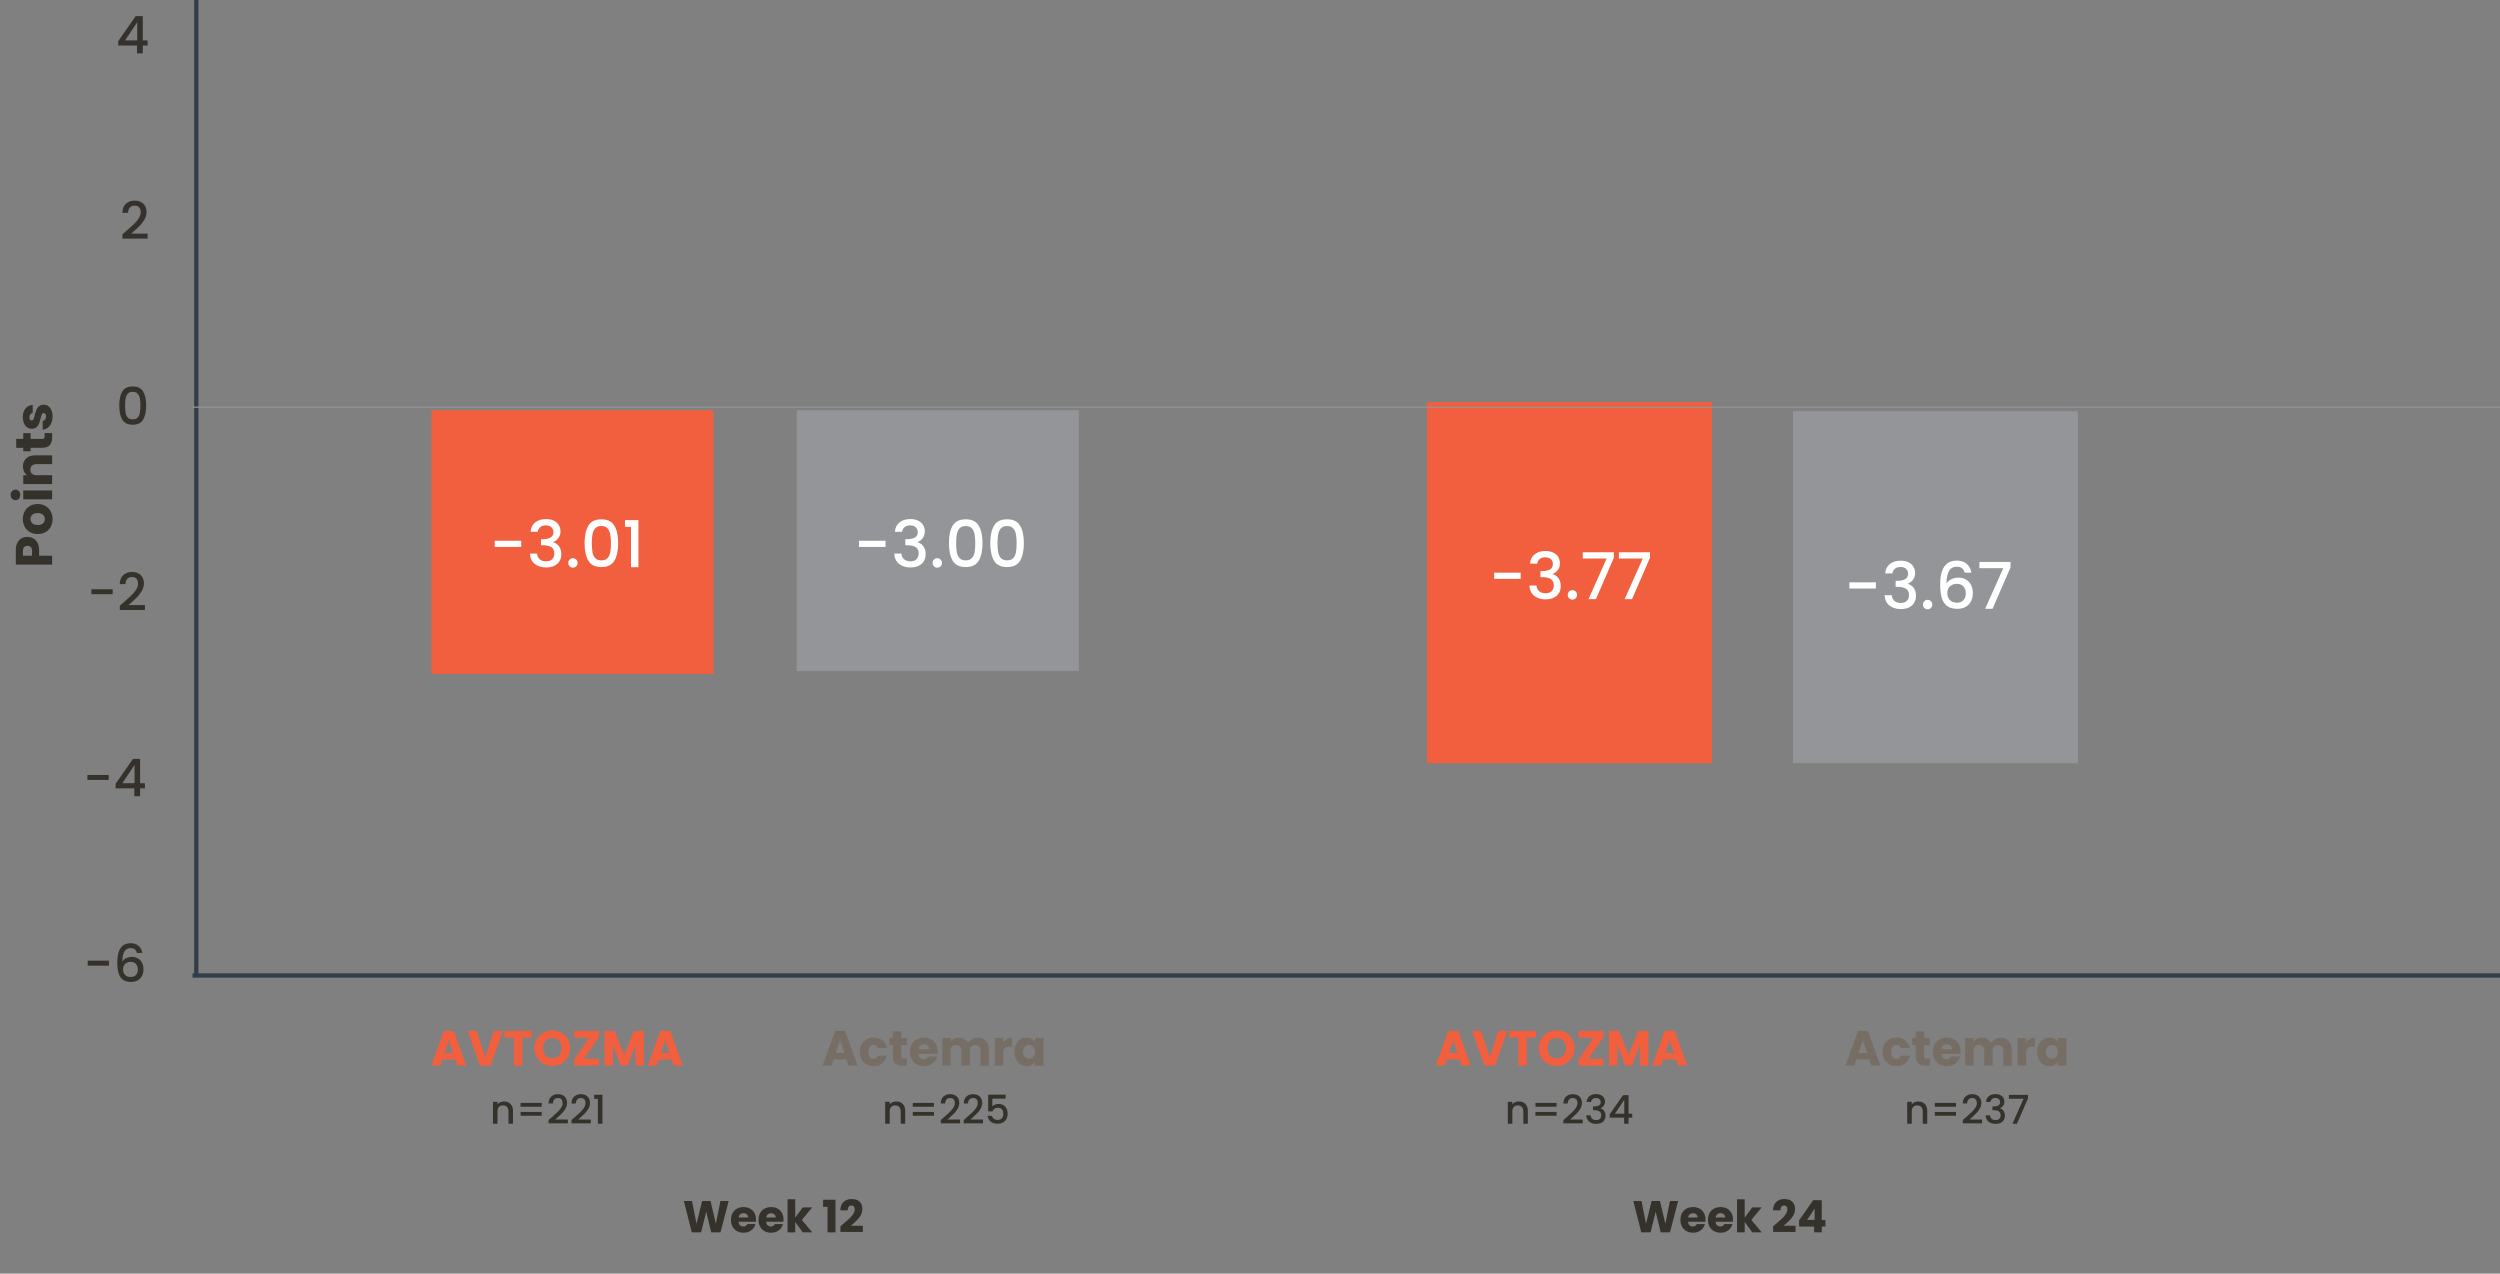 <?xml version="1.0" encoding="UTF-8"?>
<svg xmlns="http://www.w3.org/2000/svg" width="1007" height="513" viewBox="0 0 1007 513" fill="none">
  <rect x="0" y="0" width="1007" height="513" fill="#808080" stroke="none"/>
  <g clip-path="url(#clip0_129_255)">
    <path d="M434.53 165.232H320.927V270.312H434.53V165.232Z" fill="#939598"></path>
    <path d="M287.363 165.232H173.76V271.481H287.363V165.232Z" fill="#F15F3F"></path>
    <path d="M836.981 165.631H722.236V307.429H836.981V165.631Z" fill="#939598"></path>
    <path d="M689.558 161.953H574.812V307.429H689.558V161.953Z" fill="#F15F3F"></path>
    <path d="M675.955 483.76L672.661 496.396H668.935L666.919 488.08L664.831 496.396H661.105L657.901 483.76H661.195L663.013 492.958L665.263 483.76H668.647L670.807 492.958L672.643 483.76H675.955ZM686.967 491.212C686.967 491.5 686.949 491.8 686.913 492.112H679.947C679.995 492.736 680.193 493.216 680.541 493.552C680.901 493.876 681.339 494.038 681.855 494.038C682.623 494.038 683.157 493.714 683.457 493.066H686.733C686.565 493.726 686.259 494.32 685.815 494.848C685.383 495.376 684.837 495.79 684.177 496.09C683.517 496.39 682.779 496.54 681.963 496.54C680.979 496.54 680.103 496.33 679.335 495.91C678.567 495.49 677.967 494.89 677.535 494.11C677.103 493.33 676.887 492.418 676.887 491.374C676.887 490.33 677.097 489.418 677.517 488.638C677.949 487.858 678.549 487.258 679.317 486.838C680.085 486.418 680.967 486.208 681.963 486.208C682.935 486.208 683.799 486.412 684.555 486.82C685.311 487.228 685.899 487.81 686.319 488.566C686.751 489.322 686.967 490.204 686.967 491.212ZM683.817 490.402C683.817 489.874 683.637 489.454 683.277 489.142C682.917 488.83 682.467 488.674 681.927 488.674C681.411 488.674 680.973 488.824 680.613 489.124C680.265 489.424 680.049 489.85 679.965 490.402H683.817ZM698.058 491.212C698.058 491.5 698.04 491.8 698.004 492.112H691.038C691.086 492.736 691.284 493.216 691.632 493.552C691.992 493.876 692.43 494.038 692.946 494.038C693.714 494.038 694.248 493.714 694.548 493.066H697.824C697.656 493.726 697.35 494.32 696.906 494.848C696.474 495.376 695.928 495.79 695.268 496.09C694.608 496.39 693.87 496.54 693.054 496.54C692.07 496.54 691.194 496.33 690.426 495.91C689.658 495.49 689.058 494.89 688.626 494.11C688.194 493.33 687.978 492.418 687.978 491.374C687.978 490.33 688.188 489.418 688.608 488.638C689.04 487.858 689.64 487.258 690.408 486.838C691.176 486.418 692.058 486.208 693.054 486.208C694.026 486.208 694.89 486.412 695.646 486.82C696.402 487.228 696.99 487.81 697.41 488.566C697.842 489.322 698.058 490.204 698.058 491.212ZM694.908 490.402C694.908 489.874 694.728 489.454 694.368 489.142C694.008 488.83 693.558 488.674 693.018 488.674C692.502 488.674 692.064 488.824 691.704 489.124C691.356 489.424 691.14 489.85 691.056 490.402H694.908ZM705.82 496.396L702.76 492.184V496.396H699.682V483.076H702.76V490.438L705.802 486.352H709.6L705.424 491.392L709.636 496.396H705.82ZM714.21 493.93C714.618 493.606 714.804 493.456 714.768 493.48C715.944 492.508 716.868 491.71 717.54 491.086C718.224 490.462 718.8 489.808 719.268 489.124C719.736 488.44 719.97 487.774 719.97 487.126C719.97 486.634 719.856 486.25 719.628 485.974C719.4 485.698 719.058 485.56 718.602 485.56C718.146 485.56 717.786 485.734 717.522 486.082C717.27 486.418 717.144 486.898 717.144 487.522H714.174C714.198 486.502 714.414 485.65 714.822 484.966C715.242 484.282 715.788 483.778 716.46 483.454C717.144 483.13 717.9 482.968 718.728 482.968C720.156 482.968 721.23 483.334 721.95 484.066C722.682 484.798 723.048 485.752 723.048 486.928C723.048 488.212 722.61 489.406 721.734 490.51C720.858 491.602 719.742 492.67 718.386 493.714H723.246V496.216H714.21V493.93ZM724.673 494.056V491.572L730.361 483.436H733.799V491.392H735.275V494.056H733.799V496.396H730.721V494.056H724.673ZM730.937 486.82L727.913 491.392H730.937V486.82Z" fill="#35312B"></path>
    <path d="M293.504 483.76L290.21 496.396H286.484L284.468 488.08L282.38 496.396H278.654L275.45 483.76H278.744L280.562 492.958L282.812 483.76H286.196L288.356 492.958L290.192 483.76H293.504ZM304.516 491.212C304.516 491.5 304.498 491.8 304.462 492.112H297.496C297.544 492.736 297.742 493.216 298.09 493.552C298.45 493.876 298.888 494.038 299.404 494.038C300.172 494.038 300.706 493.714 301.006 493.066H304.282C304.114 493.726 303.808 494.32 303.364 494.848C302.932 495.376 302.386 495.79 301.726 496.09C301.066 496.39 300.328 496.54 299.512 496.54C298.528 496.54 297.652 496.33 296.884 495.91C296.116 495.49 295.516 494.89 295.084 494.11C294.652 493.33 294.436 492.418 294.436 491.374C294.436 490.33 294.646 489.418 295.066 488.638C295.498 487.858 296.098 487.258 296.866 486.838C297.634 486.418 298.516 486.208 299.512 486.208C300.484 486.208 301.348 486.412 302.104 486.82C302.86 487.228 303.448 487.81 303.868 488.566C304.3 489.322 304.516 490.204 304.516 491.212ZM301.366 490.402C301.366 489.874 301.186 489.454 300.826 489.142C300.466 488.83 300.016 488.674 299.476 488.674C298.96 488.674 298.522 488.824 298.162 489.124C297.814 489.424 297.598 489.85 297.514 490.402H301.366ZM315.607 491.212C315.607 491.5 315.589 491.8 315.553 492.112H308.587C308.635 492.736 308.833 493.216 309.181 493.552C309.541 493.876 309.979 494.038 310.495 494.038C311.263 494.038 311.797 493.714 312.097 493.066H315.373C315.205 493.726 314.899 494.32 314.455 494.848C314.023 495.376 313.477 495.79 312.817 496.09C312.157 496.39 311.419 496.54 310.603 496.54C309.619 496.54 308.743 496.33 307.975 495.91C307.207 495.49 306.607 494.89 306.175 494.11C305.743 493.33 305.527 492.418 305.527 491.374C305.527 490.33 305.737 489.418 306.157 488.638C306.589 487.858 307.189 487.258 307.957 486.838C308.725 486.418 309.607 486.208 310.603 486.208C311.575 486.208 312.439 486.412 313.195 486.82C313.951 487.228 314.539 487.81 314.959 488.566C315.391 489.322 315.607 490.204 315.607 491.212ZM312.457 490.402C312.457 489.874 312.277 489.454 311.917 489.142C311.557 488.83 311.107 488.674 310.567 488.674C310.051 488.674 309.613 488.824 309.253 489.124C308.905 489.424 308.689 489.85 308.605 490.402H312.457ZM323.369 496.396L320.309 492.184V496.396H317.231V483.076H320.309V490.438L323.351 486.352H327.149L322.973 491.392L327.185 496.396H323.369ZM331.543 486.118V483.256H336.529V496.396H333.325V486.118H331.543ZM338.526 493.93C338.934 493.606 339.12 493.456 339.084 493.48C340.26 492.508 341.184 491.71 341.856 491.086C342.54 490.462 343.116 489.808 343.584 489.124C344.052 488.44 344.286 487.774 344.286 487.126C344.286 486.634 344.172 486.25 343.944 485.974C343.716 485.698 343.374 485.56 342.918 485.56C342.462 485.56 342.102 485.734 341.838 486.082C341.586 486.418 341.46 486.898 341.46 487.522H338.49C338.514 486.502 338.73 485.65 339.138 484.966C339.558 484.282 340.104 483.778 340.776 483.454C341.46 483.13 342.216 482.968 343.044 482.968C344.472 482.968 345.546 483.334 346.266 484.066C346.998 484.798 347.364 485.752 347.364 486.928C347.364 488.212 346.926 489.406 346.05 490.51C345.174 491.602 344.058 492.67 342.702 493.714H347.562V496.216H338.526V493.93Z" fill="#35312B"></path>
    <path d="M47.634 18.348V16.555L54.64 6.506H57.517V16.284H59.456V18.348H57.517V21.518H55.182V18.348H47.634ZM55.286 8.924L50.365 16.284H55.286V8.924Z" fill="#35312B"></path>
    <path d="M50.811 93.091C52.145 91.937 53.195 90.992 53.959 90.255C54.737 89.504 55.384 88.726 55.898 87.92C56.413 87.114 56.67 86.307 56.67 85.501C56.67 84.667 56.468 84.014 56.065 83.541C55.676 83.069 55.057 82.832 54.209 82.832C53.389 82.832 52.75 83.096 52.291 83.625C51.846 84.139 51.61 84.834 51.582 85.71H49.289C49.33 84.125 49.803 82.916 50.706 82.082C51.624 81.234 52.785 80.81 54.188 80.81C55.704 80.81 56.885 81.227 57.733 82.061C58.595 82.895 59.026 84.007 59.026 85.397C59.026 86.398 58.769 87.364 58.254 88.295C57.754 89.212 57.149 90.04 56.44 90.776C55.745 91.499 54.856 92.34 53.772 93.299L52.833 94.133H59.443V96.114H49.31V94.383L50.811 93.091Z" fill="#35312B"></path>
    <path d="M48.04 163.329C48.04 160.924 48.443 159.048 49.25 157.7C50.07 156.337 51.474 155.656 53.461 155.656C55.449 155.656 56.846 156.337 57.652 157.7C58.472 159.048 58.882 160.924 58.882 163.329C58.882 165.762 58.472 167.666 57.652 169.042C56.846 170.404 55.449 171.085 53.461 171.085C51.474 171.085 50.07 170.404 49.25 169.042C48.443 167.666 48.04 165.762 48.04 163.329ZM56.547 163.329C56.547 162.203 56.471 161.251 56.318 160.473C56.179 159.694 55.887 159.062 55.442 158.575C54.997 158.075 54.337 157.825 53.461 157.825C52.586 157.825 51.925 158.075 51.481 158.575C51.036 159.062 50.737 159.694 50.584 160.473C50.445 161.251 50.376 162.203 50.376 163.329C50.376 164.497 50.445 165.477 50.584 166.269C50.723 167.061 51.015 167.701 51.46 168.187C51.918 168.674 52.586 168.917 53.461 168.917C54.337 168.917 54.997 168.674 55.442 168.187C55.901 167.701 56.2 167.061 56.339 166.269C56.478 165.477 56.547 164.497 56.547 163.329Z" fill="#35312B"></path>
    <path d="M45.375 237.355V239.356H36.806V237.355H45.375ZM49.753 242.672C51.087 241.518 52.137 240.573 52.901 239.836C53.68 239.085 54.326 238.307 54.84 237.501C55.355 236.695 55.612 235.888 55.612 235.082C55.612 234.248 55.41 233.595 55.007 233.122C54.618 232.65 53.999 232.413 53.151 232.413C52.331 232.413 51.692 232.677 51.233 233.206C50.788 233.72 50.552 234.415 50.524 235.291H48.231C48.273 233.706 48.745 232.497 49.649 231.663C50.566 230.815 51.727 230.391 53.131 230.391C54.646 230.391 55.827 230.808 56.675 231.642C57.537 232.476 57.968 233.588 57.968 234.978C57.968 235.979 57.711 236.945 57.196 237.876C56.696 238.793 56.091 239.621 55.383 240.357C54.688 241.08 53.798 241.921 52.714 242.88L51.775 243.714H58.385V245.695H48.252V243.964L49.753 242.672Z" fill="#35312B"></path>
    <path d="M43.776 312.16V314.161H35.206V312.16H43.776ZM46.548 317.539V315.746L53.553 305.696H56.431V315.475H58.37V317.539H56.431V320.708H54.096V317.539H46.548ZM54.2 308.115L49.279 315.475H54.2V308.115Z" fill="#35312B"></path>
    <path d="M43.89 386.964V388.966H35.321V386.964H43.89ZM55.127 383.837C54.974 383.197 54.696 382.718 54.293 382.398C53.89 382.078 53.327 381.918 52.604 381.918C51.506 381.918 50.686 382.342 50.144 383.19C49.602 384.024 49.317 385.414 49.289 387.36C49.651 386.749 50.179 386.276 50.874 385.943C51.569 385.609 52.319 385.442 53.126 385.442C54.043 385.442 54.849 385.644 55.544 386.047C56.253 386.436 56.802 387.006 57.191 387.756C57.594 388.507 57.796 389.404 57.796 390.446C57.796 391.419 57.601 392.288 57.212 393.052C56.837 393.817 56.274 394.422 55.523 394.866C54.773 395.297 53.869 395.513 52.813 395.513C51.381 395.513 50.255 395.2 49.435 394.574C48.629 393.935 48.059 393.038 47.725 391.885C47.406 390.731 47.246 389.292 47.246 387.569C47.246 382.481 49.039 379.938 52.625 379.938C54.015 379.938 55.106 380.313 55.899 381.064C56.705 381.814 57.178 382.739 57.316 383.837H55.127ZM52.604 387.444C51.757 387.444 51.034 387.701 50.436 388.215C49.852 388.716 49.56 389.445 49.56 390.404C49.56 391.364 49.831 392.128 50.373 392.698C50.929 393.254 51.701 393.532 52.688 393.532C53.563 393.532 54.252 393.261 54.752 392.719C55.266 392.177 55.523 391.454 55.523 390.55C55.523 389.605 55.273 388.855 54.773 388.299C54.286 387.729 53.563 387.444 52.604 387.444Z" fill="#35312B"></path>
    <path d="M77.554 392.925H1007" stroke="#323E48" stroke-width="1.733"></path>
    <path d="M79.068 0V392.925" stroke="#323E48" stroke-width="1.733"></path>
    <path d="M183.398 426.784H178.158L177.318 429.264H173.738L178.818 415.224H182.778L187.858 429.264H184.238L183.398 426.784ZM182.518 424.144L180.778 419.004L179.058 424.144H182.518ZM202.584 415.224L197.604 429.264H193.324L188.344 415.224H191.984L195.464 425.824L198.964 415.224H202.584ZM214.113 415.224V417.964H210.393V429.264H206.973V417.964H203.253V415.224H214.113ZM222.469 429.404C221.149 429.404 219.936 429.097 218.829 428.484C217.736 427.871 216.863 427.017 216.209 425.924C215.569 424.817 215.249 423.577 215.249 422.204C215.249 420.831 215.569 419.597 216.209 418.504C216.863 417.411 217.736 416.557 218.829 415.944C219.936 415.331 221.149 415.024 222.469 415.024C223.789 415.024 224.996 415.331 226.089 415.944C227.196 416.557 228.063 417.411 228.689 418.504C229.329 419.597 229.649 420.831 229.649 422.204C229.649 423.577 229.329 424.817 228.689 425.924C228.049 427.017 227.183 427.871 226.089 428.484C224.996 429.097 223.789 429.404 222.469 429.404ZM222.469 426.284C223.589 426.284 224.483 425.911 225.149 425.164C225.829 424.417 226.169 423.431 226.169 422.204C226.169 420.964 225.829 419.977 225.149 419.244C224.483 418.497 223.589 418.124 222.469 418.124C221.336 418.124 220.429 418.491 219.749 419.224C219.083 419.957 218.749 420.951 218.749 422.204C218.749 423.444 219.083 424.437 219.749 425.184C220.429 425.917 221.336 426.284 222.469 426.284ZM235.192 426.464H241.232V429.264H231.312V426.664L237.312 418.024H231.312V415.224H241.232V417.824L235.192 426.464ZM259.366 415.224V429.264H255.946V420.844L252.806 429.264H250.046L246.886 420.824V429.264H243.466V415.224H247.506L251.446 424.944L255.346 415.224H259.366ZM270.566 426.784H265.326L264.486 429.264H260.906L265.986 415.224H269.946L275.026 429.264H271.406L270.566 426.784ZM269.686 424.144L267.946 419.004L266.226 424.144H269.686Z" fill="#F15F3F"></path>
    <path d="M203.013 443.671C203.706 443.671 204.325 443.815 204.869 444.103C205.423 444.391 205.855 444.818 206.165 445.383C206.474 445.949 206.629 446.631 206.629 447.431V452.631H204.821V447.703C204.821 446.914 204.623 446.311 204.229 445.895C203.834 445.469 203.295 445.255 202.613 445.255C201.93 445.255 201.386 445.469 200.981 445.895C200.586 446.311 200.389 446.914 200.389 447.703V452.631H198.565V443.815H200.389V444.823C200.687 444.461 201.066 444.178 201.525 443.975C201.994 443.773 202.49 443.671 203.013 443.671ZM218.203 444.263V445.799H209.691V444.263H218.203ZM218.203 447.895V449.431H209.691V447.895H218.203ZM222.114 450.151C223.138 449.266 223.943 448.541 224.53 447.975C225.127 447.399 225.623 446.802 226.018 446.183C226.412 445.565 226.61 444.946 226.61 444.327C226.61 443.687 226.455 443.186 226.146 442.823C225.847 442.461 225.372 442.279 224.722 442.279C224.092 442.279 223.602 442.482 223.25 442.887C222.908 443.282 222.727 443.815 222.706 444.487H220.946C220.978 443.271 221.34 442.343 222.034 441.703C222.738 441.053 223.628 440.727 224.706 440.727C225.868 440.727 226.775 441.047 227.426 441.687C228.087 442.327 228.418 443.181 228.418 444.247C228.418 445.015 228.22 445.757 227.826 446.471C227.442 447.175 226.978 447.81 226.434 448.375C225.9 448.93 225.218 449.575 224.386 450.311L223.666 450.951H228.738V452.471H220.962V451.143L222.114 450.151ZM231.348 450.151C232.372 449.266 233.177 448.541 233.764 447.975C234.361 447.399 234.857 446.802 235.252 446.183C235.647 445.565 235.844 444.946 235.844 444.327C235.844 443.687 235.689 443.186 235.38 442.823C235.081 442.461 234.607 442.279 233.956 442.279C233.327 442.279 232.836 442.482 232.484 442.887C232.143 443.282 231.961 443.815 231.94 444.487H230.18C230.212 443.271 230.575 442.343 231.268 441.703C231.972 441.053 232.863 440.727 233.94 440.727C235.103 440.727 236.009 441.047 236.66 441.687C237.321 442.327 237.652 443.181 237.652 444.247C237.652 445.015 237.455 445.757 237.06 446.471C236.676 447.175 236.212 447.81 235.668 448.375C235.135 448.93 234.452 449.575 233.62 450.311L232.9 450.951H237.972V452.471H230.196V451.143L231.348 450.151ZM239.335 442.631V440.967H242.663V452.631H240.823V442.631H239.335Z" fill="#35312B"></path>
    <path d="M587.98 426.784H582.74L581.9 429.264H578.32L583.4 415.224H587.36L592.44 429.264H588.82L587.98 426.784ZM587.1 424.144L585.36 419.004L583.64 424.144H587.1ZM607.166 415.224L602.186 429.264H597.906L592.926 415.224H596.566L600.046 425.824L603.546 415.224H607.166ZM618.695 415.224V417.964H614.975V429.264H611.555V417.964H607.835V415.224H618.695ZM627.052 429.404C625.732 429.404 624.519 429.097 623.412 428.484C622.319 427.871 621.445 427.017 620.792 425.924C620.152 424.817 619.832 423.577 619.832 422.204C619.832 420.831 620.152 419.597 620.792 418.504C621.445 417.411 622.319 416.557 623.412 415.944C624.519 415.331 625.732 415.024 627.052 415.024C628.372 415.024 629.579 415.331 630.672 415.944C631.779 416.557 632.645 417.411 633.272 418.504C633.912 419.597 634.232 420.831 634.232 422.204C634.232 423.577 633.912 424.817 633.272 425.924C632.632 427.017 631.765 427.871 630.672 428.484C629.579 429.097 628.372 429.404 627.052 429.404ZM627.052 426.284C628.172 426.284 629.065 425.911 629.732 425.164C630.412 424.417 630.752 423.431 630.752 422.204C630.752 420.964 630.412 419.977 629.732 419.244C629.065 418.497 628.172 418.124 627.052 418.124C625.919 418.124 625.012 418.491 624.332 419.224C623.665 419.957 623.332 420.951 623.332 422.204C623.332 423.444 623.665 424.437 624.332 425.184C625.012 425.917 625.919 426.284 627.052 426.284ZM639.775 426.464H645.815V429.264H635.895V426.664L641.895 418.024H635.895V415.224H645.815V417.824L639.775 426.464ZM663.949 415.224V429.264H660.529V420.844L657.389 429.264H654.629L651.469 420.824V429.264H648.049V415.224H652.089L656.029 424.944L659.929 415.224H663.949ZM675.148 426.784H669.908L669.068 429.264H665.488L670.568 415.224H674.528L679.608 429.264H675.988L675.148 426.784ZM674.268 424.144L672.528 419.004L670.808 424.144H674.268Z" fill="#F15F3F"></path>
    <path d="M611.793 443.671C612.486 443.671 613.105 443.815 613.649 444.103C614.204 444.391 614.636 444.818 614.945 445.383C615.254 445.949 615.409 446.631 615.409 447.431V452.631H613.601V447.703C613.601 446.914 613.404 446.311 613.009 445.895C612.614 445.469 612.076 445.255 611.393 445.255C610.71 445.255 610.166 445.469 609.761 445.895C609.366 446.311 609.169 446.914 609.169 447.703V452.631H607.345V443.815H609.169V444.823C609.468 444.461 609.846 444.178 610.305 443.975C610.774 443.773 611.27 443.671 611.793 443.671ZM626.984 444.263V445.799H618.472V444.263H626.984ZM626.984 447.895V449.431H618.472V447.895H626.984ZM630.894 450.151C631.918 449.266 632.724 448.541 633.31 447.975C633.908 447.399 634.404 446.802 634.798 446.183C635.193 445.565 635.39 444.946 635.39 444.327C635.39 443.687 635.236 443.186 634.926 442.823C634.628 442.461 634.153 442.279 633.502 442.279C632.873 442.279 632.382 442.482 632.03 442.887C631.689 443.282 631.508 443.815 631.486 444.487H629.726C629.758 443.271 630.121 442.343 630.814 441.703C631.518 441.053 632.409 440.727 633.486 440.727C634.649 440.727 635.556 441.047 636.206 441.687C636.868 442.327 637.198 443.181 637.198 444.247C637.198 445.015 637.001 445.757 636.606 446.471C636.222 447.175 635.758 447.81 635.214 448.375C634.681 448.93 633.998 449.575 633.166 450.311L632.446 450.951H637.518V452.471H629.742V451.143L630.894 450.151ZM639.089 443.847C639.153 442.855 639.531 442.082 640.225 441.527C640.929 440.973 641.825 440.695 642.913 440.695C643.659 440.695 644.305 440.829 644.849 441.095C645.393 441.362 645.803 441.725 646.081 442.183C646.358 442.642 646.497 443.159 646.497 443.735C646.497 444.397 646.321 444.962 645.969 445.431C645.617 445.901 645.195 446.215 644.705 446.375V446.439C645.334 446.631 645.825 446.983 646.177 447.495C646.529 447.997 646.705 448.642 646.705 449.431C646.705 450.061 646.561 450.621 646.273 451.111C645.985 451.602 645.558 451.991 644.993 452.279C644.427 452.557 643.75 452.695 642.961 452.695C641.809 452.695 640.859 452.402 640.113 451.815C639.377 451.218 638.982 450.365 638.929 449.255H640.689C640.731 449.821 640.95 450.285 641.345 450.647C641.739 450.999 642.273 451.175 642.945 451.175C643.595 451.175 644.097 450.999 644.449 450.647C644.801 450.285 644.977 449.821 644.977 449.255C644.977 448.509 644.737 447.981 644.257 447.671C643.787 447.351 643.062 447.191 642.081 447.191H641.665V445.687H642.097C642.961 445.677 643.617 445.533 644.065 445.255C644.523 444.978 644.753 444.541 644.753 443.943C644.753 443.431 644.587 443.026 644.257 442.727C643.926 442.418 643.457 442.263 642.849 442.263C642.251 442.263 641.787 442.418 641.457 442.727C641.126 443.026 640.929 443.399 640.865 443.847H639.089ZM648.397 450.199V448.823L653.773 441.111H655.981V448.615H657.469V450.199H655.981V452.631H654.189V450.199H648.397ZM654.269 442.967L650.493 448.615H654.269V442.967Z" fill="#35312B"></path>
    <path d="M340.98 426.784H335.74L334.9 429.264H331.32L336.4 415.224H340.36L345.44 429.264H341.82L340.98 426.784ZM340.1 424.144L338.36 419.004L336.64 424.144H340.1ZM346.306 423.684C346.306 422.524 346.539 421.511 347.006 420.644C347.486 419.777 348.146 419.111 348.986 418.644C349.839 418.177 350.813 417.944 351.906 417.944C353.306 417.944 354.473 418.311 355.406 419.044C356.353 419.777 356.973 420.811 357.266 422.144H353.626C353.319 421.291 352.726 420.864 351.846 420.864C351.219 420.864 350.719 421.111 350.346 421.604C349.973 422.084 349.786 422.777 349.786 423.684C349.786 424.591 349.973 425.291 350.346 425.784C350.719 426.264 351.219 426.504 351.846 426.504C352.726 426.504 353.319 426.077 353.626 425.224H357.266C356.973 426.531 356.353 427.557 355.406 428.304C354.459 429.051 353.293 429.424 351.906 429.424C350.813 429.424 349.839 429.191 348.986 428.724C348.146 428.257 347.486 427.591 347.006 426.724C346.539 425.857 346.306 424.844 346.306 423.684ZM365.315 426.364V429.264H363.575C362.335 429.264 361.369 428.964 360.675 428.364C359.982 427.751 359.635 426.757 359.635 425.384V420.944H358.275V418.104H359.635V415.384H363.055V418.104H365.295V420.944H363.055V425.424C363.055 425.757 363.135 425.997 363.295 426.144C363.455 426.291 363.722 426.364 364.095 426.364H365.315ZM377.74 423.504C377.74 423.824 377.72 424.157 377.68 424.504H369.94C369.994 425.197 370.214 425.731 370.6 426.104C371 426.464 371.487 426.644 372.06 426.644C372.914 426.644 373.507 426.284 373.84 425.564H377.48C377.294 426.297 376.954 426.957 376.46 427.544C375.98 428.131 375.374 428.591 374.64 428.924C373.907 429.257 373.087 429.424 372.18 429.424C371.087 429.424 370.114 429.191 369.26 428.724C368.407 428.257 367.74 427.591 367.26 426.724C366.78 425.857 366.54 424.844 366.54 423.684C366.54 422.524 366.774 421.511 367.24 420.644C367.72 419.777 368.387 419.111 369.24 418.644C370.094 418.177 371.074 417.944 372.18 417.944C373.26 417.944 374.22 418.171 375.06 418.624C375.9 419.077 376.554 419.724 377.02 420.564C377.5 421.404 377.74 422.384 377.74 423.504ZM374.24 422.604C374.24 422.017 374.04 421.551 373.64 421.204C373.24 420.857 372.74 420.684 372.14 420.684C371.567 420.684 371.08 420.851 370.68 421.184C370.294 421.517 370.054 421.991 369.96 422.604H374.24ZM393.785 417.984C395.171 417.984 396.271 418.404 397.085 419.244C397.911 420.084 398.325 421.251 398.325 422.744V429.264H394.925V423.204C394.925 422.484 394.731 421.931 394.345 421.544C393.971 421.144 393.451 420.944 392.785 420.944C392.118 420.944 391.591 421.144 391.205 421.544C390.831 421.931 390.645 422.484 390.645 423.204V429.264H387.245V423.204C387.245 422.484 387.051 421.931 386.665 421.544C386.291 421.144 385.771 420.944 385.105 420.944C384.438 420.944 383.911 421.144 383.525 421.544C383.151 421.931 382.965 422.484 382.965 423.204V429.264H379.545V418.104H382.965V419.504C383.311 419.037 383.765 418.671 384.325 418.404C384.885 418.124 385.518 417.984 386.225 417.984C387.065 417.984 387.811 418.164 388.465 418.524C389.131 418.884 389.651 419.397 390.025 420.064C390.411 419.451 390.938 418.951 391.605 418.564C392.271 418.177 392.998 417.984 393.785 417.984ZM404.137 419.964C404.537 419.351 405.037 418.871 405.637 418.524C406.237 418.164 406.903 417.984 407.637 417.984V421.604H406.697C405.843 421.604 405.203 421.791 404.777 422.164C404.35 422.524 404.137 423.164 404.137 424.084V429.264H400.717V418.104H404.137V419.964ZM408.591 423.664C408.591 422.517 408.805 421.511 409.231 420.644C409.671 419.777 410.265 419.111 411.011 418.644C411.758 418.177 412.591 417.944 413.511 417.944C414.298 417.944 414.985 418.104 415.571 418.424C416.171 418.744 416.631 419.164 416.951 419.684V418.104H420.371V429.264H416.951V427.684C416.618 428.204 416.151 428.624 415.551 428.944C414.965 429.264 414.278 429.424 413.491 429.424C412.585 429.424 411.758 429.191 411.011 428.724C410.265 428.244 409.671 427.571 409.231 426.704C408.805 425.824 408.591 424.811 408.591 423.664ZM416.951 423.684C416.951 422.831 416.711 422.157 416.231 421.664C415.765 421.171 415.191 420.924 414.511 420.924C413.831 420.924 413.251 421.171 412.771 421.664C412.305 422.144 412.071 422.811 412.071 423.664C412.071 424.517 412.305 425.197 412.771 425.704C413.251 426.197 413.831 426.444 414.511 426.444C415.191 426.444 415.765 426.197 416.231 425.704C416.711 425.211 416.951 424.537 416.951 423.684Z" fill="#766E64"></path>
    <path d="M360.996 443.671C361.69 443.671 362.308 443.815 362.852 444.103C363.407 444.391 363.839 444.818 364.148 445.383C364.458 445.949 364.612 446.631 364.612 447.431V452.631H362.804V447.703C362.804 446.914 362.607 446.311 362.212 445.895C361.818 445.469 361.279 445.255 360.596 445.255C359.914 445.255 359.37 445.469 358.964 445.895C358.57 446.311 358.372 446.914 358.372 447.703V452.631H356.548V443.815H358.372V444.823C358.671 444.461 359.05 444.178 359.508 443.975C359.978 443.773 360.474 443.671 360.996 443.671ZM376.187 444.263V445.799H367.675V444.263H376.187ZM376.187 447.895V449.431H367.675V447.895H376.187ZM380.097 450.151C381.121 449.266 381.927 448.541 382.513 447.975C383.111 447.399 383.607 446.802 384.001 446.183C384.396 445.565 384.593 444.946 384.593 444.327C384.593 443.687 384.439 443.186 384.129 442.823C383.831 442.461 383.356 442.279 382.705 442.279C382.076 442.279 381.585 442.482 381.233 442.887C380.892 443.282 380.711 443.815 380.689 444.487H378.929C378.961 443.271 379.324 442.343 380.017 441.703C380.721 441.053 381.612 440.727 382.689 440.727C383.852 440.727 384.759 441.047 385.409 441.687C386.071 442.327 386.401 443.181 386.401 444.247C386.401 445.015 386.204 445.757 385.809 446.471C385.425 447.175 384.961 447.81 384.417 448.375C383.884 448.93 383.201 449.575 382.369 450.311L381.649 450.951H386.721V452.471H378.945V451.143L380.097 450.151ZM389.332 450.151C390.356 449.266 391.161 448.541 391.748 447.975C392.345 447.399 392.841 446.802 393.236 446.183C393.631 445.565 393.828 444.946 393.828 444.327C393.828 443.687 393.673 443.186 393.364 442.823C393.065 442.461 392.591 442.279 391.94 442.279C391.311 442.279 390.82 442.482 390.468 442.887C390.127 443.282 389.945 443.815 389.924 444.487H388.164C388.196 443.271 388.559 442.343 389.252 441.703C389.956 441.053 390.847 440.727 391.924 440.727C393.087 440.727 393.993 441.047 394.644 441.687C395.305 442.327 395.636 443.181 395.636 444.247C395.636 445.015 395.439 445.757 395.044 446.471C394.66 447.175 394.196 447.81 393.652 448.375C393.119 448.93 392.436 449.575 391.604 450.311L390.884 450.951H395.956V452.471H388.18V451.143L389.332 450.151ZM405.078 442.535H399.718V445.719C399.942 445.421 400.273 445.17 400.71 444.967C401.158 444.765 401.633 444.663 402.134 444.663C403.03 444.663 403.756 444.855 404.31 445.239C404.876 445.623 405.276 446.109 405.51 446.695C405.756 447.282 405.878 447.901 405.878 448.551C405.878 449.341 405.724 450.045 405.414 450.663C405.116 451.271 404.662 451.751 404.054 452.103C403.457 452.455 402.721 452.631 401.846 452.631C400.684 452.631 399.75 452.343 399.046 451.767C398.342 451.191 397.921 450.429 397.782 449.479H399.558C399.676 449.981 399.937 450.381 400.342 450.679C400.748 450.967 401.254 451.111 401.862 451.111C402.62 451.111 403.185 450.882 403.558 450.423C403.942 449.965 404.134 449.357 404.134 448.599C404.134 447.831 403.942 447.245 403.558 446.839C403.174 446.423 402.609 446.215 401.862 446.215C401.34 446.215 400.897 446.349 400.534 446.615C400.182 446.871 399.926 447.223 399.766 447.671H398.038V440.935H405.078V442.535Z" fill="#35312B"></path>
    <path d="M752.98 426.784H747.74L746.9 429.264H743.32L748.4 415.224H752.36L757.44 429.264H753.82L752.98 426.784ZM752.1 424.144L750.36 419.004L748.64 424.144H752.1ZM758.306 423.684C758.306 422.524 758.539 421.511 759.006 420.644C759.486 419.777 760.146 419.111 760.986 418.644C761.839 418.177 762.813 417.944 763.906 417.944C765.306 417.944 766.473 418.311 767.406 419.044C768.353 419.777 768.973 420.811 769.266 422.144H765.626C765.319 421.291 764.726 420.864 763.846 420.864C763.219 420.864 762.719 421.111 762.346 421.604C761.973 422.084 761.786 422.777 761.786 423.684C761.786 424.591 761.973 425.291 762.346 425.784C762.719 426.264 763.219 426.504 763.846 426.504C764.726 426.504 765.319 426.077 765.626 425.224H769.266C768.973 426.531 768.353 427.557 767.406 428.304C766.459 429.051 765.293 429.424 763.906 429.424C762.813 429.424 761.839 429.191 760.986 428.724C760.146 428.257 759.486 427.591 759.006 426.724C758.539 425.857 758.306 424.844 758.306 423.684ZM777.315 426.364V429.264H775.575C774.335 429.264 773.369 428.964 772.675 428.364C771.982 427.751 771.635 426.757 771.635 425.384V420.944H770.275V418.104H771.635V415.384H775.055V418.104H777.295V420.944H775.055V425.424C775.055 425.757 775.135 425.997 775.295 426.144C775.455 426.291 775.722 426.364 776.095 426.364H777.315ZM789.74 423.504C789.74 423.824 789.72 424.157 789.68 424.504H781.94C781.994 425.197 782.214 425.731 782.6 426.104C783 426.464 783.487 426.644 784.06 426.644C784.914 426.644 785.507 426.284 785.84 425.564H789.48C789.294 426.297 788.954 426.957 788.46 427.544C787.98 428.131 787.374 428.591 786.64 428.924C785.907 429.257 785.087 429.424 784.18 429.424C783.087 429.424 782.114 429.191 781.26 428.724C780.407 428.257 779.74 427.591 779.26 426.724C778.78 425.857 778.54 424.844 778.54 423.684C778.54 422.524 778.774 421.511 779.24 420.644C779.72 419.777 780.387 419.111 781.24 418.644C782.094 418.177 783.074 417.944 784.18 417.944C785.26 417.944 786.22 418.171 787.06 418.624C787.9 419.077 788.554 419.724 789.02 420.564C789.5 421.404 789.74 422.384 789.74 423.504ZM786.24 422.604C786.24 422.017 786.04 421.551 785.64 421.204C785.24 420.857 784.74 420.684 784.14 420.684C783.567 420.684 783.08 420.851 782.68 421.184C782.294 421.517 782.054 421.991 781.96 422.604H786.24ZM805.785 417.984C807.171 417.984 808.271 418.404 809.085 419.244C809.911 420.084 810.325 421.251 810.325 422.744V429.264H806.925V423.204C806.925 422.484 806.731 421.931 806.345 421.544C805.971 421.144 805.451 420.944 804.785 420.944C804.118 420.944 803.591 421.144 803.205 421.544C802.831 421.931 802.645 422.484 802.645 423.204V429.264H799.245V423.204C799.245 422.484 799.051 421.931 798.665 421.544C798.291 421.144 797.771 420.944 797.105 420.944C796.438 420.944 795.911 421.144 795.525 421.544C795.151 421.931 794.965 422.484 794.965 423.204V429.264H791.545V418.104H794.965V419.504C795.311 419.037 795.765 418.671 796.325 418.404C796.885 418.124 797.518 417.984 798.225 417.984C799.065 417.984 799.811 418.164 800.465 418.524C801.131 418.884 801.651 419.397 802.025 420.064C802.411 419.451 802.938 418.951 803.605 418.564C804.271 418.177 804.998 417.984 805.785 417.984ZM816.137 419.964C816.537 419.351 817.037 418.871 817.637 418.524C818.237 418.164 818.903 417.984 819.637 417.984V421.604H818.697C817.843 421.604 817.203 421.791 816.777 422.164C816.35 422.524 816.137 423.164 816.137 424.084V429.264H812.717V418.104H816.137V419.964ZM820.591 423.664C820.591 422.517 820.805 421.511 821.231 420.644C821.671 419.777 822.265 419.111 823.011 418.644C823.758 418.177 824.591 417.944 825.511 417.944C826.298 417.944 826.985 418.104 827.571 418.424C828.171 418.744 828.631 419.164 828.951 419.684V418.104H832.371V429.264H828.951V427.684C828.618 428.204 828.151 428.624 827.551 428.944C826.965 429.264 826.278 429.424 825.491 429.424C824.585 429.424 823.758 429.191 823.011 428.724C822.265 428.244 821.671 427.571 821.231 426.704C820.805 425.824 820.591 424.811 820.591 423.664ZM828.951 423.684C828.951 422.831 828.711 422.157 828.231 421.664C827.765 421.171 827.191 420.924 826.511 420.924C825.831 420.924 825.251 421.171 824.771 421.664C824.305 422.144 824.071 422.811 824.071 423.664C824.071 424.517 824.305 425.197 824.771 425.704C825.251 426.197 825.831 426.444 826.511 426.444C827.191 426.444 827.765 426.197 828.231 425.704C828.711 425.211 828.951 424.537 828.951 423.684Z" fill="#766E64"></path>
    <path d="M772.672 443.671C773.365 443.671 773.984 443.815 774.528 444.103C775.083 444.391 775.515 444.818 775.824 445.383C776.133 445.949 776.288 446.631 776.288 447.431V452.631H774.48V447.703C774.48 446.914 774.283 446.311 773.888 445.895C773.493 445.469 772.955 445.255 772.272 445.255C771.589 445.255 771.045 445.469 770.64 445.895C770.245 446.311 770.048 446.914 770.048 447.703V452.631H768.224V443.815H770.048V444.823C770.347 444.461 770.725 444.178 771.184 443.975C771.653 443.773 772.149 443.671 772.672 443.671ZM787.863 444.263V445.799H779.351V444.263H787.863ZM787.863 447.895V449.431H779.351V447.895H787.863ZM791.773 450.151C792.797 449.266 793.603 448.541 794.189 447.975C794.787 447.399 795.283 446.802 795.677 446.183C796.072 445.565 796.269 444.946 796.269 444.327C796.269 443.687 796.115 443.186 795.805 442.823C795.507 442.461 795.032 442.279 794.381 442.279C793.752 442.279 793.261 442.482 792.909 442.887C792.568 443.282 792.387 443.815 792.365 444.487H790.605C790.637 443.271 791 442.343 791.693 441.703C792.397 441.053 793.288 440.727 794.365 440.727C795.528 440.727 796.435 441.047 797.085 441.687C797.747 442.327 798.077 443.181 798.077 444.247C798.077 445.015 797.88 445.757 797.485 446.471C797.101 447.175 796.637 447.81 796.093 448.375C795.56 448.93 794.877 449.575 794.045 450.311L793.325 450.951H798.397V452.471H790.621V451.143L791.773 450.151ZM799.968 443.847C800.032 442.855 800.41 442.082 801.104 441.527C801.808 440.973 802.704 440.695 803.792 440.695C804.538 440.695 805.184 440.829 805.728 441.095C806.272 441.362 806.682 441.725 806.96 442.183C807.237 442.642 807.376 443.159 807.376 443.735C807.376 444.397 807.2 444.962 806.848 445.431C806.496 445.901 806.074 446.215 805.584 446.375V446.439C806.213 446.631 806.704 446.983 807.056 447.495C807.408 447.997 807.584 448.642 807.584 449.431C807.584 450.061 807.44 450.621 807.152 451.111C806.864 451.602 806.437 451.991 805.872 452.279C805.306 452.557 804.629 452.695 803.84 452.695C802.688 452.695 801.738 452.402 800.992 451.815C800.256 451.218 799.861 450.365 799.808 449.255H801.568C801.61 449.821 801.829 450.285 802.224 450.647C802.618 450.999 803.152 451.175 803.824 451.175C804.474 451.175 804.976 450.999 805.328 450.647C805.68 450.285 805.856 449.821 805.856 449.255C805.856 448.509 805.616 447.981 805.136 447.671C804.666 447.351 803.941 447.191 802.96 447.191H802.544V445.687H802.976C803.84 445.677 804.496 445.533 804.944 445.255C805.402 444.978 805.632 444.541 805.632 443.943C805.632 443.431 805.466 443.026 805.136 442.727C804.805 442.418 804.336 442.263 803.728 442.263C803.13 442.263 802.666 442.418 802.336 442.727C802.005 443.026 801.808 443.399 801.744 443.847H799.968ZM816.892 442.375L812.444 452.631H810.604L815.1 442.567H809.18V441.015H816.892V442.375Z" fill="#35312B"></path>
    <path d="M356.702 217.81V220.306H346.016V217.81H356.702ZM360.471 214.196C360.575 212.584 361.19 211.327 362.317 210.426C363.461 209.524 364.917 209.074 366.685 209.074C367.898 209.074 368.947 209.29 369.831 209.724C370.715 210.157 371.382 210.746 371.833 211.492C372.284 212.237 372.509 213.078 372.509 214.014C372.509 215.088 372.223 216.007 371.651 216.77C371.079 217.532 370.394 218.044 369.597 218.304V218.408C370.62 218.72 371.417 219.292 371.989 220.124C372.561 220.938 372.847 221.987 372.847 223.27C372.847 224.292 372.613 225.202 372.145 226C371.677 226.797 370.984 227.43 370.065 227.898C369.146 228.348 368.046 228.574 366.763 228.574C364.891 228.574 363.348 228.097 362.135 227.144C360.939 226.173 360.298 224.786 360.211 222.984H363.071C363.14 223.902 363.496 224.656 364.137 225.246C364.778 225.818 365.645 226.104 366.737 226.104C367.794 226.104 368.609 225.818 369.181 225.246C369.753 224.656 370.039 223.902 370.039 222.984C370.039 221.77 369.649 220.912 368.869 220.41C368.106 219.89 366.928 219.63 365.333 219.63H364.657V217.186H365.359C366.763 217.168 367.829 216.934 368.557 216.484C369.302 216.033 369.675 215.322 369.675 214.352C369.675 213.52 369.406 212.861 368.869 212.376C368.332 211.873 367.569 211.622 366.581 211.622C365.61 211.622 364.856 211.873 364.319 212.376C363.782 212.861 363.461 213.468 363.357 214.196H360.471ZM377.546 228.652C377.009 228.652 376.558 228.47 376.194 228.106C375.83 227.742 375.648 227.291 375.648 226.754C375.648 226.216 375.83 225.766 376.194 225.402C376.558 225.038 377.009 224.856 377.546 224.856C378.066 224.856 378.508 225.038 378.872 225.402C379.236 225.766 379.418 226.216 379.418 226.754C379.418 227.291 379.236 227.742 378.872 228.106C378.508 228.47 378.066 228.652 377.546 228.652ZM382.232 218.746C382.232 215.747 382.735 213.407 383.74 211.726C384.763 210.027 386.513 209.178 388.992 209.178C391.471 209.178 393.213 210.027 394.218 211.726C395.241 213.407 395.752 215.747 395.752 218.746C395.752 221.779 395.241 224.154 394.218 225.87C393.213 227.568 391.471 228.418 388.992 228.418C386.513 228.418 384.763 227.568 383.74 225.87C382.735 224.154 382.232 221.779 382.232 218.746ZM392.84 218.746C392.84 217.342 392.745 216.154 392.554 215.184C392.381 214.213 392.017 213.424 391.462 212.818C390.907 212.194 390.084 211.882 388.992 211.882C387.9 211.882 387.077 212.194 386.522 212.818C385.967 213.424 385.595 214.213 385.404 215.184C385.231 216.154 385.144 217.342 385.144 218.746C385.144 220.202 385.231 221.424 385.404 222.412C385.577 223.4 385.941 224.197 386.496 224.804C387.068 225.41 387.9 225.714 388.992 225.714C390.084 225.714 390.907 225.41 391.462 224.804C392.034 224.197 392.407 223.4 392.58 222.412C392.753 221.424 392.84 220.202 392.84 218.746ZM398.888 218.746C398.888 215.747 399.391 213.407 400.396 211.726C401.419 210.027 403.169 209.178 405.648 209.178C408.127 209.178 409.869 210.027 410.874 211.726C411.897 213.407 412.408 215.747 412.408 218.746C412.408 221.779 411.897 224.154 410.874 225.87C409.869 227.568 408.127 228.418 405.648 228.418C403.169 228.418 401.419 227.568 400.396 225.87C399.391 224.154 398.888 221.779 398.888 218.746ZM409.496 218.746C409.496 217.342 409.401 216.154 409.21 215.184C409.037 214.213 408.673 213.424 408.118 212.818C407.563 212.194 406.74 211.882 405.648 211.882C404.556 211.882 403.733 212.194 403.178 212.818C402.623 213.424 402.251 214.213 402.06 215.184C401.887 216.154 401.8 217.342 401.8 218.746C401.8 220.202 401.887 221.424 402.06 222.412C402.233 223.4 402.597 224.197 403.152 224.804C403.724 225.41 404.556 225.714 405.648 225.714C406.74 225.714 407.563 225.41 408.118 224.804C408.69 224.197 409.063 223.4 409.236 222.412C409.409 221.424 409.496 220.202 409.496 218.746Z" fill="white"></path>
    <path d="M209.948 217.81V220.306H199.262V217.81H209.948ZM213.717 214.196C213.821 212.584 214.436 211.327 215.563 210.426C216.707 209.524 218.163 209.074 219.931 209.074C221.144 209.074 222.193 209.29 223.077 209.724C223.961 210.157 224.628 210.746 225.079 211.492C225.53 212.237 225.755 213.078 225.755 214.014C225.755 215.088 225.469 216.007 224.897 216.77C224.325 217.532 223.64 218.044 222.843 218.304V218.408C223.866 218.72 224.663 219.292 225.235 220.124C225.807 220.938 226.093 221.987 226.093 223.27C226.093 224.292 225.859 225.202 225.391 226C224.923 226.797 224.23 227.43 223.311 227.898C222.392 228.348 221.292 228.574 220.009 228.574C218.137 228.574 216.594 228.097 215.381 227.144C214.185 226.173 213.544 224.786 213.457 222.984H216.317C216.386 223.902 216.742 224.656 217.383 225.246C218.024 225.818 218.891 226.104 219.983 226.104C221.04 226.104 221.855 225.818 222.427 225.246C222.999 224.656 223.285 223.902 223.285 222.984C223.285 221.77 222.895 220.912 222.115 220.41C221.352 219.89 220.174 219.63 218.579 219.63H217.903V217.186H218.605C220.009 217.168 221.075 216.934 221.803 216.484C222.548 216.033 222.921 215.322 222.921 214.352C222.921 213.52 222.652 212.861 222.115 212.376C221.578 211.873 220.815 211.622 219.827 211.622C218.856 211.622 218.102 211.873 217.565 212.376C217.028 212.861 216.707 213.468 216.603 214.196H213.717ZM230.792 228.652C230.255 228.652 229.804 228.47 229.44 228.106C229.076 227.742 228.894 227.291 228.894 226.754C228.894 226.216 229.076 225.766 229.44 225.402C229.804 225.038 230.255 224.856 230.792 224.856C231.312 224.856 231.754 225.038 232.118 225.402C232.482 225.766 232.664 226.216 232.664 226.754C232.664 227.291 232.482 227.742 232.118 228.106C231.754 228.47 231.312 228.652 230.792 228.652ZM235.478 218.746C235.478 215.747 235.981 213.407 236.986 211.726C238.009 210.027 239.759 209.178 242.238 209.178C244.717 209.178 246.459 210.027 247.464 211.726C248.487 213.407 248.998 215.747 248.998 218.746C248.998 221.779 248.487 224.154 247.464 225.87C246.459 227.568 244.717 228.418 242.238 228.418C239.759 228.418 238.009 227.568 236.986 225.87C235.981 224.154 235.478 221.779 235.478 218.746ZM246.086 218.746C246.086 217.342 245.991 216.154 245.8 215.184C245.627 214.213 245.263 213.424 244.708 212.818C244.153 212.194 243.33 211.882 242.238 211.882C241.146 211.882 240.323 212.194 239.768 212.818C239.213 213.424 238.841 214.213 238.65 215.184C238.477 216.154 238.39 217.342 238.39 218.746C238.39 220.202 238.477 221.424 238.65 222.412C238.823 223.4 239.187 224.197 239.742 224.804C240.314 225.41 241.146 225.714 242.238 225.714C243.33 225.714 244.153 225.41 244.708 224.804C245.28 224.197 245.653 223.4 245.826 222.412C245.999 221.424 246.086 220.202 246.086 218.746ZM251.744 212.22V209.516H257.152V228.47H254.162V212.22H251.744Z" fill="white"></path>
    <path d="M11.076 216.257C11.924 216.257 12.702 216.452 13.411 216.841C14.106 217.23 14.669 217.828 15.1 218.634C15.531 219.44 15.746 220.441 15.746 221.636V223.847H21V227.412H6.364V221.636C6.364 220.469 6.565 219.482 6.968 218.676C7.371 217.87 7.927 217.265 8.636 216.862C9.345 216.459 10.158 216.257 11.076 216.257ZM12.911 221.907C12.911 221.226 12.751 220.719 12.431 220.385C12.111 220.052 11.66 219.885 11.076 219.885C10.492 219.885 10.04 220.052 9.721 220.385C9.401 220.719 9.241 221.226 9.241 221.907V223.847H12.911V221.907ZM21.167 209.105C21.167 210.245 20.924 211.274 20.437 212.191C19.951 213.094 19.256 213.81 18.352 214.338C17.449 214.853 16.392 215.11 15.183 215.11C13.988 215.11 12.938 214.846 12.035 214.318C11.117 213.789 10.415 213.067 9.929 212.149C9.443 211.232 9.199 210.203 9.199 209.063C9.199 207.924 9.443 206.895 9.929 205.978C10.415 205.06 11.117 204.337 12.035 203.809C12.938 203.281 13.988 203.017 15.183 203.017C16.379 203.017 17.435 203.288 18.352 203.83C19.256 204.358 19.951 205.088 20.437 206.019C20.924 206.937 21.167 207.965 21.167 209.105ZM18.081 209.105C18.081 208.424 17.831 207.847 17.331 207.375C16.83 206.888 16.114 206.645 15.183 206.645C14.252 206.645 13.536 206.881 13.036 207.354C12.535 207.812 12.285 208.382 12.285 209.063C12.285 209.758 12.535 210.335 13.036 210.794C13.522 211.253 14.238 211.482 15.183 211.482C16.114 211.482 16.83 211.26 17.331 210.815C17.831 210.356 18.081 209.786 18.081 209.105ZM8.157 199.332C8.157 199.958 7.976 200.472 7.615 200.875C7.239 201.264 6.781 201.459 6.239 201.459C5.683 201.459 5.224 201.264 4.862 200.875C4.487 200.472 4.3 199.958 4.3 199.332C4.3 198.721 4.487 198.22 4.862 197.831C5.224 197.428 5.683 197.226 6.239 197.226C6.781 197.226 7.239 197.428 7.615 197.831C7.976 198.22 8.157 198.721 8.157 199.332ZM9.366 197.56H21V201.125H9.366V197.56ZM9.241 187.887C9.241 186.525 9.686 185.441 10.575 184.635C11.451 183.815 12.66 183.405 14.203 183.405H21V186.949H14.683C13.904 186.949 13.3 187.151 12.869 187.554C12.438 187.957 12.223 188.499 12.223 189.18C12.223 189.861 12.438 190.403 12.869 190.806C13.3 191.209 13.904 191.411 14.683 191.411H21V194.976H9.366L9.366 191.411H10.909C10.395 191.05 9.992 190.563 9.7 189.951C9.394 189.34 9.241 188.652 9.241 187.887ZM17.977 174.443H21V176.257C21 177.549 20.688 178.557 20.062 179.28C19.423 180.003 18.387 180.364 16.956 180.364H12.327V181.782H9.366V180.364H6.53V176.799H9.366V174.463H12.327V176.799H16.997C17.345 176.799 17.595 176.715 17.748 176.548C17.901 176.382 17.977 176.104 17.977 175.714V174.443ZM21.167 167.724C21.167 168.738 20.993 169.642 20.646 170.434C20.298 171.227 19.826 171.852 19.228 172.311C18.616 172.769 17.935 173.027 17.185 173.082V169.559C17.588 169.517 17.915 169.329 18.165 168.996C18.415 168.662 18.54 168.252 18.54 167.765C18.54 167.321 18.457 166.98 18.29 166.744C18.109 166.494 17.88 166.368 17.602 166.368C17.268 166.368 17.025 166.542 16.872 166.89C16.705 167.237 16.525 167.8 16.33 168.579C16.135 169.413 15.934 170.108 15.725 170.664C15.503 171.22 15.162 171.699 14.704 172.102C14.231 172.505 13.599 172.707 12.806 172.707C12.139 172.707 11.534 172.526 10.992 172.165C10.436 171.789 9.999 171.247 9.679 170.538C9.359 169.816 9.199 168.961 9.199 167.974C9.199 166.514 9.561 165.368 10.284 164.534C11.006 163.686 11.965 163.199 13.161 163.074L13.161 166.368C12.758 166.424 12.438 166.605 12.202 166.911C11.965 167.202 11.847 167.592 11.847 168.078C11.847 168.495 11.931 168.815 12.097 169.037C12.25 169.26 12.466 169.371 12.744 169.371C13.077 169.371 13.328 169.197 13.494 168.85C13.661 168.488 13.828 167.932 13.995 167.182C14.217 166.32 14.44 165.618 14.662 165.076C14.87 164.534 15.218 164.061 15.704 163.658C16.177 163.241 16.817 163.026 17.623 163.012C18.304 163.012 18.915 163.206 19.457 163.595C19.986 163.971 20.403 164.52 20.709 165.243C21.014 165.951 21.167 166.779 21.167 167.724Z" fill="#35312B"></path>
    <path d="M612.527 230.667V233.163H601.841V230.667H612.527ZM616.296 227.053C616.4 225.441 617.016 224.184 618.142 223.283C619.286 222.382 620.742 221.931 622.51 221.931C623.724 221.931 624.772 222.148 625.656 222.581C626.54 223.014 627.208 223.604 627.658 224.349C628.109 225.094 628.334 225.935 628.334 226.871C628.334 227.946 628.048 228.864 627.476 229.627C626.904 230.39 626.22 230.901 625.422 231.161V231.265C626.445 231.577 627.242 232.149 627.814 232.981C628.386 233.796 628.672 234.844 628.672 236.127C628.672 237.15 628.438 238.06 627.97 238.857C627.502 239.654 626.809 240.287 625.89 240.755C624.972 241.206 623.871 241.431 622.588 241.431C620.716 241.431 619.174 240.954 617.96 240.001C616.764 239.03 616.123 237.644 616.036 235.841H618.896C618.966 236.76 619.321 237.514 619.962 238.103C620.604 238.675 621.47 238.961 622.562 238.961C623.62 238.961 624.434 238.675 625.006 238.103C625.578 237.514 625.864 236.76 625.864 235.841C625.864 234.628 625.474 233.77 624.694 233.267C623.932 232.747 622.753 232.487 621.158 232.487H620.482V230.043H621.184C622.588 230.026 623.654 229.792 624.382 229.341C625.128 228.89 625.5 228.18 625.5 227.209C625.5 226.377 625.232 225.718 624.694 225.233C624.157 224.73 623.394 224.479 622.406 224.479C621.436 224.479 620.682 224.73 620.144 225.233C619.607 225.718 619.286 226.325 619.182 227.053H616.296ZM633.372 241.509C632.834 241.509 632.384 241.327 632.02 240.963C631.656 240.599 631.474 240.148 631.474 239.611C631.474 239.074 631.656 238.623 632.02 238.259C632.384 237.895 632.834 237.713 633.372 237.713C633.892 237.713 634.334 237.895 634.698 238.259C635.062 238.623 635.244 239.074 635.244 239.611C635.244 240.148 635.062 240.599 634.698 240.963C634.334 241.327 633.892 241.509 633.372 241.509ZM650.069 224.661L642.841 241.327H639.851L647.157 224.973H637.537V222.451H650.069V224.661ZM664.618 224.661L657.39 241.327H654.4L661.706 224.973H652.086V222.451H664.618V224.661Z" fill="white"></path>
    <path d="M755.609 234.573V237.069H744.923V234.573H755.609ZM759.378 230.959C759.482 229.347 760.097 228.09 761.224 227.189C762.368 226.287 763.824 225.837 765.592 225.837C766.805 225.837 767.854 226.053 768.738 226.487C769.622 226.92 770.289 227.509 770.74 228.255C771.191 229 771.416 229.841 771.416 230.777C771.416 231.851 771.13 232.77 770.558 233.533C769.986 234.295 769.301 234.807 768.504 235.067V235.171C769.527 235.483 770.324 236.055 770.896 236.887C771.468 237.701 771.754 238.75 771.754 240.033C771.754 241.055 771.52 241.965 771.052 242.763C770.584 243.56 769.891 244.193 768.972 244.661C768.053 245.111 766.953 245.337 765.67 245.337C763.798 245.337 762.255 244.86 761.042 243.907C759.846 242.936 759.205 241.549 759.118 239.747H761.978C762.047 240.665 762.403 241.419 763.044 242.009C763.685 242.581 764.552 242.867 765.644 242.867C766.701 242.867 767.516 242.581 768.088 242.009C768.66 241.419 768.946 240.665 768.946 239.747C768.946 238.533 768.556 237.675 767.776 237.173C767.013 236.653 765.835 236.393 764.24 236.393H763.564V233.949H764.266C765.67 233.931 766.736 233.697 767.464 233.247C768.209 232.796 768.582 232.085 768.582 231.115C768.582 230.283 768.313 229.624 767.776 229.139C767.239 228.636 766.476 228.385 765.488 228.385C764.517 228.385 763.763 228.636 763.226 229.139C762.689 229.624 762.368 230.231 762.264 230.959H759.378ZM776.453 245.415C775.916 245.415 775.465 245.233 775.101 244.869C774.737 244.505 774.555 244.054 774.555 243.517C774.555 242.979 774.737 242.529 775.101 242.165C775.465 241.801 775.916 241.619 776.453 241.619C776.973 241.619 777.415 241.801 777.779 242.165C778.143 242.529 778.325 242.979 778.325 243.517C778.325 244.054 778.143 244.505 777.779 244.869C777.415 245.233 776.973 245.415 776.453 245.415ZM791.331 230.673C791.14 229.875 790.794 229.277 790.291 228.879C789.788 228.48 789.086 228.281 788.185 228.281C786.816 228.281 785.793 228.809 785.117 229.867C784.441 230.907 784.086 232.64 784.051 235.067C784.502 234.304 785.16 233.715 786.027 233.299C786.894 232.883 787.83 232.675 788.835 232.675C789.979 232.675 790.984 232.926 791.851 233.429C792.735 233.914 793.42 234.625 793.905 235.561C794.408 236.497 794.659 237.615 794.659 238.915C794.659 240.128 794.416 241.211 793.931 242.165C793.463 243.118 792.761 243.872 791.825 244.427C790.889 244.964 789.762 245.233 788.445 245.233C786.66 245.233 785.256 244.843 784.233 244.063C783.228 243.265 782.517 242.147 782.101 240.709C781.702 239.27 781.503 237.476 781.503 235.327C781.503 228.983 783.739 225.811 788.211 225.811C789.944 225.811 791.305 226.279 792.293 227.215C793.298 228.151 793.888 229.303 794.061 230.673H791.331ZM788.185 235.171C787.128 235.171 786.226 235.491 785.481 236.133C784.753 236.757 784.389 237.667 784.389 238.863C784.389 240.059 784.727 241.012 785.403 241.723C786.096 242.416 787.058 242.763 788.289 242.763C789.381 242.763 790.239 242.425 790.863 241.749C791.504 241.073 791.825 240.171 791.825 239.045C791.825 237.866 791.513 236.93 790.889 236.237C790.282 235.526 789.381 235.171 788.185 235.171ZM809.832 228.567L802.604 245.233H799.614L806.92 228.879H797.3V226.357H809.832V228.567Z" fill="white"></path>
    <path d="M77.554 164.006H1007" stroke="#939598" stroke-width="0.5"></path>
  </g>
  <defs>
    <clipPath id="clip0_129_255">
      <rect width="1007" height="513" fill="white"></rect>
    </clipPath>
  </defs>
</svg>

